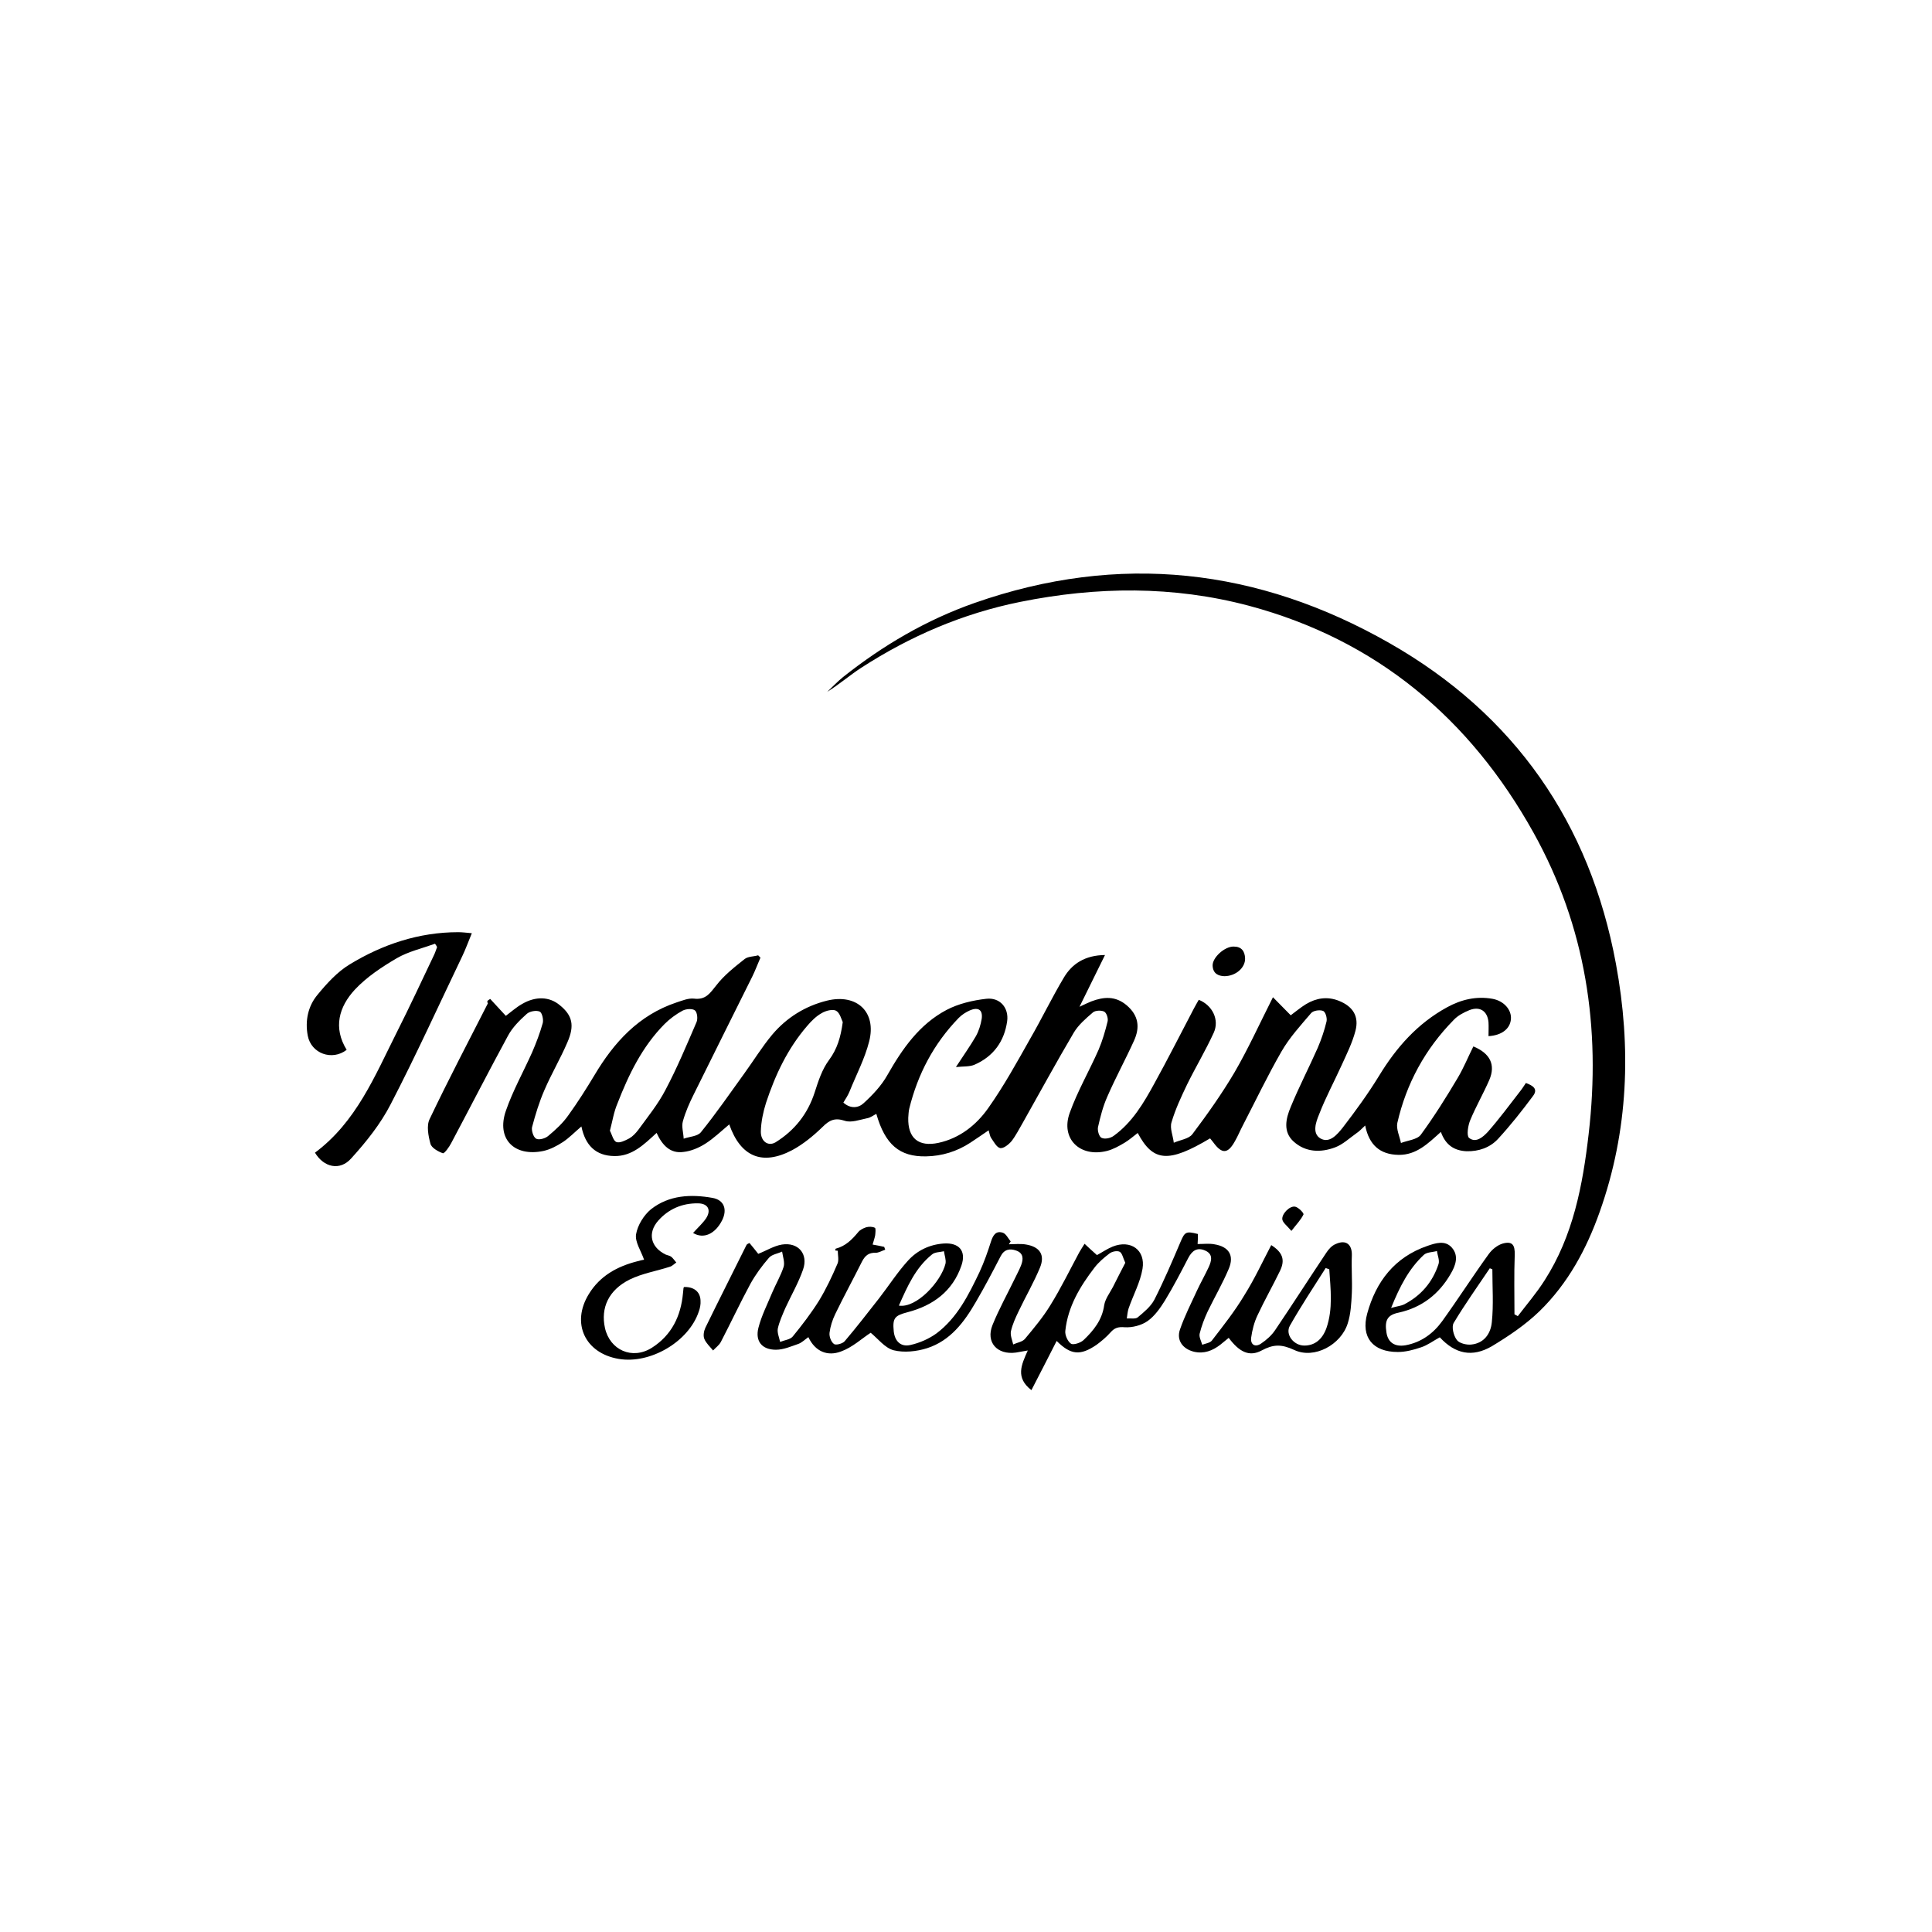 <svg xmlns="http://www.w3.org/2000/svg" id="Layer_1" data-name="Layer 1" viewBox="0 0 512 512"><path d="M129.95,264.77c1.37,1.5,2.66,2.87,4.1,4.44,1.37-1.02,2.73-2.25,4.3-3.14,3.62-2.12,7.3-1.98,10.03.34,3.28,2.66,3.96,5.32,1.98,9.83-1.84,4.3-4.23,8.33-6.08,12.63-1.37,3.14-2.39,6.48-3.28,9.83-.2.89.34,2.66,1.09,3.07s2.46-.07,3.21-.75c1.98-1.64,3.89-3.41,5.32-5.46,2.46-3.41,4.71-6.96,6.89-10.58,5.19-8.74,11.74-15.97,21.77-19.32,1.5-.48,3.07-1.16,4.57-1.02,3.21.41,4.3-1.43,6.01-3.55,2.05-2.66,4.85-4.85,7.51-6.96.89-.68,2.32-.61,3.55-.96l.61.61c-.75,1.71-1.37,3.41-2.18,5.05-5.19,10.44-10.38,20.82-15.5,31.19-1.16,2.32-2.18,4.64-2.87,7.1-.41,1.43.14,3.07.2,4.64,1.57-.55,3.69-.61,4.57-1.71,4.03-4.98,7.65-10.24,11.4-15.43,2.53-3.48,4.78-7.17,7.51-10.44,3.82-4.51,8.74-7.58,14.54-9.01,7.85-1.91,13.17,3,11.13,10.85-1.16,4.57-3.41,8.81-5.19,13.24-.41,1.02-1.02,1.91-1.64,2.94,1.91,1.71,4.03,1.43,5.39.14,2.39-2.18,4.71-4.64,6.28-7.44,3.96-6.96,8.46-13.45,15.7-17.27,3.14-1.64,6.89-2.53,10.51-2.94,3.62-.41,6.01,2.39,5.53,5.94-.75,5.32-3.62,9.35-8.67,11.54-1.3.55-2.94.41-4.91.61,2.05-3.14,3.75-5.53,5.26-8.12.82-1.43,1.3-3.07,1.57-4.64.34-2.39-.89-3.21-3.14-2.25-1.09.48-2.12,1.16-2.94,1.98-6.62,6.83-10.85,14.88-13.11,24.03-.2.82-.2,1.64-.27,2.46-.14,5.39,2.73,7.78,8.05,6.62,5.6-1.23,9.97-4.71,13.11-9.15,4.16-5.87,7.65-12.22,11.19-18.5,3.07-5.32,5.73-10.85,8.87-16.11,2.18-3.69,5.6-5.94,10.92-6.01-2.25,4.57-4.3,8.74-6.76,13.72,1.57-.75,2.32-1.09,3.14-1.43,3.28-1.23,6.35-1.5,9.35,1.02,3.21,2.73,3.55,5.87,1.98,9.35-2.25,4.98-4.91,9.83-7.1,14.88-1.16,2.59-1.84,5.32-2.46,8.05-.2.89.27,2.59.96,2.87.89.41,2.39.07,3.21-.55,4.91-3.55,7.92-8.67,10.72-13.79,3.62-6.55,7.03-13.31,10.51-19.93.41-.82.89-1.57,1.3-2.32,3.62,1.43,5.53,5.32,3.96,8.74-2.12,4.64-4.78,9.08-7.03,13.65-1.57,3.28-3.14,6.62-4.16,10.1-.48,1.57.41,3.55.61,5.39,1.71-.75,3.96-1.02,4.91-2.25,3.96-5.26,7.78-10.65,11.13-16.31,3.62-6.21,6.62-12.83,10.24-20,1.71,1.71,3.14,3.21,4.71,4.78,1.3-.96,2.59-2.05,4.03-2.94,2.73-1.64,5.67-2.12,8.74-.89,3.75,1.5,5.39,4.16,4.37,7.99-.82,3.14-2.32,6.14-3.69,9.15-1.98,4.37-4.23,8.53-5.94,12.97-.82,1.98-1.91,4.98.34,6.35,2.46,1.43,4.51-1.09,5.94-2.87,3.41-4.44,6.69-8.94,9.62-13.72,4.57-7.51,10.17-13.86,18.02-18.16,3.75-2.05,7.71-3,12.01-2.25,3.07.55,5.12,2.94,4.91,5.39-.2,2.53-2.39,4.3-5.94,4.51,0-1.23.07-2.46,0-3.69-.27-2.94-2.25-4.3-5.05-3.21-1.5.61-3.07,1.43-4.16,2.59-7.58,7.71-12.56,16.86-14.95,27.3-.34,1.64.61,3.55.96,5.32,1.77-.68,4.3-.89,5.26-2.18,3.55-4.85,6.76-9.97,9.83-15.15,1.57-2.66,2.73-5.53,4.1-8.26,4.44,1.84,5.94,4.85,4.23,8.87-1.57,3.62-3.55,7.03-5.05,10.65-.61,1.43-1.02,4.1-.34,4.71,1.84,1.5,3.75-.27,4.98-1.57,3-3.41,5.73-7.1,8.53-10.72.55-.68,1.02-1.43,1.57-2.25,1.84.68,3.28,1.57,1.91,3.41-2.94,3.96-6.01,7.85-9.35,11.47-2.12,2.25-5.05,3.28-8.26,3.21-3.28-.14-5.6-1.64-6.83-5.12-3.41,3.07-6.48,6.14-11.19,6.08-4.98-.07-7.85-2.66-8.87-7.78-.96.89-1.57,1.57-2.32,2.05-1.84,1.3-3.62,3-5.67,3.75-3.82,1.43-7.78,1.3-10.92-1.5-2.94-2.59-2.12-6.14-.82-9.22,2.18-5.32,4.85-10.44,7.17-15.7.96-2.25,1.77-4.64,2.32-6.96.2-.89-.27-2.59-.96-2.8-.89-.34-2.59-.07-3.14.61-2.8,3.28-5.73,6.48-7.85,10.17-3.69,6.42-6.89,13.11-10.31,19.73-.68,1.3-1.23,2.66-1.98,3.96-1.91,3.48-3.48,3.55-5.8.34-.27-.34-.55-.68-.82-1.02-10.99,6.55-15.09,6.28-19.18-1.43-1.16.89-2.25,1.84-3.48,2.59-1.5.89-3.07,1.77-4.71,2.18-7.17,1.77-12.29-3.28-9.83-10.1,2.05-5.73,5.19-11.13,7.65-16.72,1.02-2.39,1.77-4.98,2.39-7.51.2-.82-.27-2.25-.89-2.59-.75-.41-2.39-.34-3,.2-1.84,1.57-3.82,3.28-5.05,5.32-4.64,7.85-9.01,15.9-13.52,23.89-.96,1.64-1.84,3.41-3,4.91-.75.89-2.12,1.98-3,1.84-.96-.2-1.71-1.71-2.39-2.66-.34-.48-.41-1.16-.68-2.05-1.71,1.16-3.28,2.25-4.85,3.28-3.55,2.32-7.51,3.55-11.74,3.62-7.03.14-10.85-3.14-13.17-11.26-.82.41-1.57,1.02-2.46,1.16-1.98.41-4.16,1.23-5.87.68-2.66-.89-4.1-.2-5.94,1.64-2.39,2.32-5.12,4.57-8.05,6.14-7.92,4.16-13.65,1.77-16.66-6.83-2.12,1.77-4.1,3.69-6.35,5.12-1.71,1.09-3.82,1.98-5.8,2.18-3.48.48-5.6-1.77-7.1-5.05-3.34,3.07-6.48,6.21-11.19,6.14-4.98-.07-7.71-2.87-8.74-7.85-1.84,1.57-3.21,3-4.85,4.1-1.57,1.02-3.34,1.98-5.19,2.39-7.78,1.64-12.56-3.21-9.97-10.65,1.84-5.32,4.64-10.31,6.96-15.5,1.09-2.53,2.05-5.05,2.8-7.71.27-.96-.2-2.87-.82-3.07-.89-.41-2.66-.07-3.41.61-1.91,1.71-3.82,3.62-4.98,5.8-5.12,9.42-9.97,18.91-15.02,28.4-.55,1.09-1.84,2.87-2.25,2.73-1.3-.48-3-1.43-3.28-2.53-.55-2.05-1.09-4.78-.2-6.55,4.91-10.31,10.24-20.48,15.43-30.65-.34-.61-.14-.68.61-1.16ZM223.33,270.85c-.34-.68-.75-2.46-1.77-3-.89-.48-2.73,0-3.75.61-1.5.82-2.8,2.12-3.89,3.41-5.19,6.01-8.46,12.97-10.92,20.41-.75,2.39-1.3,4.98-1.37,7.51-.07,2.66,1.91,4.1,3.89,2.94,5.05-3.14,8.53-7.51,10.38-13.24.96-3,1.98-6.14,3.82-8.6,2.12-2.87,3.07-5.94,3.62-10.03ZM161.63,299.65c.55,1.02.89,2.66,1.71,3,.89.34,2.39-.41,3.41-.96.96-.55,1.71-1.37,2.39-2.25,2.53-3.48,5.26-6.83,7.24-10.65,3.07-5.8,5.6-11.88,8.19-17.88.41-.89.2-2.66-.41-3.14-.68-.55-2.39-.41-3.28.07-1.77.96-3.41,2.18-4.78,3.55-5.94,6.01-9.49,13.38-12.49,21.09-.96,2.25-1.3,4.64-1.98,7.17Z"></path><path d="M381.56,354.4c-1.77.96-3.28,2.12-4.98,2.66-1.98.68-4.1,1.23-6.14,1.23-6.62,0-9.83-3.89-8.12-10.17,2.32-8.46,7.24-14.95,15.97-17.95,2.18-.75,4.71-1.57,6.48.48,1.91,2.18.96,4.78-.34,6.96-3.07,5.32-7.58,8.87-13.72,10.24-3,.61-3.82,1.98-3.28,5.32.41,2.59,2.18,3.82,5.05,3.34,4.1-.75,7.3-3.07,9.69-6.35,4.23-5.87,8.12-11.95,12.36-17.82.89-1.23,2.32-2.39,3.75-2.8,2.53-.68,3.21.41,3.14,3-.2,5.26-.07,10.51-.07,15.77.27.14.61.34.89.48,2.39-3.14,4.98-6.14,7.1-9.49,7.58-11.81,10.1-25.19,11.67-38.77,3.28-28.12-.75-54.95-14.61-79.86-16.79-30.17-41.5-51.06-75.43-60.14-20.07-5.32-40.27-5.12-60.61-1.02-15.22,3.07-29.15,9.08-42.05,17.41-3.07,1.98-5.87,4.44-9.08,6.42,1.37-1.3,2.73-2.73,4.16-3.89,10.58-8.4,22.05-15.15,34.88-19.66,38.36-13.45,75.15-9.22,109.97,10.65,33.17,18.91,53.11,47.71,60,84.98,4.1,22.18,3.34,44.23-4.3,65.73-3.48,9.83-8.4,18.98-15.97,26.35-3.75,3.62-8.12,6.55-12.63,9.28-5.19,3-9.69,2.05-13.79-2.39ZM395.49,336.38c-.2-.07-.41-.2-.68-.27-3.21,4.78-6.62,9.56-9.56,14.47-.61,1.02-.07,3.34.82,4.51.61.89,2.59,1.37,3.82,1.23,3.48-.34,5.19-3,5.46-5.94.48-4.57.14-9.28.14-13.99ZM368.66,346.62c1.71-.48,2.59-.55,3.34-.89,4.57-2.32,7.65-5.94,9.22-10.72.34-1.02-.27-2.32-.41-3.48-1.16.34-2.66.27-3.48,1.02-3.96,3.69-6.35,8.33-8.67,14.06Z"></path><path d="M198.62,329.41c.82,1.02,1.71,2.05,2.32,2.87,2.12-.82,4.16-2.12,6.28-2.46,4.37-.68,7.03,2.53,5.6,6.62-1.23,3.55-3.14,6.83-4.71,10.24-.75,1.77-1.57,3.55-1.98,5.39-.2,1.09.34,2.32.61,3.55,1.16-.48,2.66-.61,3.34-1.43,2.46-3,4.91-6.21,6.96-9.49,1.91-3.14,3.48-6.48,4.91-9.83.41-.96.07-2.25.07-3.41-.2,0-.48-.07-.68-.07.07-.2.07-.48.14-.48,2.59-.68,4.3-2.39,5.94-4.37.48-.61,1.3-1.02,2.12-1.3.75-.2,1.64-.2,2.32.14.27.14.14,1.3.07,1.98-.14.75-.41,1.5-.68,2.46,1.23.2,2.12.41,3.07.61.07.27.2.48.27.75-.82.27-1.71.82-2.53.82-1.84-.07-2.8.75-3.62,2.32-2.32,4.64-4.85,9.28-7.1,13.93-.75,1.57-1.3,3.28-1.5,4.91-.14,1.02.41,2.46,1.16,3,.48.41,2.32-.07,2.87-.75,3.14-3.69,6.08-7.51,9.08-11.33,2.59-3.34,4.85-6.89,7.65-9.97,2.46-2.73,5.73-4.3,9.49-4.57,4.1-.27,6.01,1.98,4.71,5.8-2.32,6.83-7.51,10.65-14.33,12.42-3.41.89-3.96,1.57-3.62,5.05.27,2.59,1.84,4.23,4.44,3.62,2.46-.55,4.91-1.64,6.89-3.07,5.53-4.16,8.53-10.24,11.4-16.25,1.23-2.66,2.18-5.39,3.07-8.19.55-1.64,1.3-2.8,3.07-2.25.89.27,1.43,1.5,2.12,2.32-.14.27-.34.48-.48.75,1.5,0,3.07-.2,4.57.07,3.62.61,5.05,2.73,3.69,6.08-1.64,3.96-3.82,7.71-5.67,11.6-.82,1.71-1.64,3.48-2.05,5.32-.2,1.09.34,2.32.61,3.48,1.02-.48,2.39-.68,3.07-1.43,2.39-2.87,4.85-5.8,6.76-8.94,2.8-4.51,5.12-9.28,7.65-13.99.34-.61.75-1.23,1.43-2.32,1.16,1.09,2.12,1.98,3.28,3,1.3-.68,2.66-1.64,4.16-2.25,4.78-1.91,8.74.89,7.92,5.87-.61,3.62-2.46,6.96-3.69,10.51-.27.82-.34,1.77-.48,2.66.96-.07,2.25.2,2.87-.27,1.64-1.37,3.48-2.87,4.44-4.71,2.53-4.98,4.71-10.1,6.89-15.22,1.16-2.73,1.43-3,4.64-2.18v1.23c0,.41-.07.89-.07,1.43,1.57,0,3.07-.2,4.44.07,3.82.61,5.32,2.94,3.82,6.48-1.64,3.89-3.75,7.51-5.6,11.33-.89,1.91-1.64,3.89-2.12,5.87-.2.89.41,1.98.68,2.94.89-.34,2.12-.48,2.59-1.16,3-3.89,6.08-7.78,8.6-12.01,2.66-4.23,4.78-8.81,7.1-13.24,3,1.91,3.75,3.89,2.32,6.83-1.91,3.96-4.1,7.78-5.94,11.74-.89,1.84-1.43,3.96-1.71,6.01-.2,1.84,1.09,2.59,2.66,1.5,1.43-.96,2.8-2.18,3.75-3.62,4.57-6.76,8.94-13.58,13.45-20.34.61-.96,1.5-1.98,2.53-2.39,2.8-1.3,4.44.14,4.3,3.14-.14,3.28.14,6.55,0,9.83-.14,2.73-.27,5.53-1.09,8.05-1.77,5.67-8.87,9.56-14.2,7.03-3.41-1.57-5.53-1.5-8.6.14-3.28,1.77-5.94.41-8.74-3.34-.75.61-1.5,1.23-2.25,1.84-2.05,1.57-4.3,2.46-6.96,1.84-3-.75-4.71-3.07-3.69-5.94,1.23-3.55,2.94-6.89,4.51-10.31.96-2.05,2.12-4.1,3.07-6.14.75-1.64,1.3-3.48-.96-4.44-2.05-.89-3.41,0-4.44,1.98-1.98,3.82-3.96,7.65-6.21,11.33-1.23,1.98-2.73,4.1-4.57,5.39-1.64,1.16-4.1,1.77-6.08,1.64-1.71-.14-2.66.14-3.75,1.37s-2.39,2.32-3.69,3.28c-4.3,2.94-6.83,2.73-10.58-1.02-2.18,4.3-4.37,8.53-6.69,13.04-4.3-3.34-2.66-6.69-.96-10.51-1.3.2-2.18.41-3.14.55-4.98.68-8.05-2.73-6.21-7.3,1.71-4.23,3.96-8.26,5.94-12.36.55-1.16,1.16-2.25,1.64-3.48.61-1.57.68-3.21-1.3-3.89-1.71-.61-3.21-.34-4.16,1.57-2.12,4.1-4.23,8.12-6.55,12.08-3.07,5.32-6.76,10.24-12.9,12.22-2.8.89-6.14,1.23-8.87.55-2.32-.61-4.16-3.07-6.08-4.64-2.32,1.5-4.85,3.89-7.92,4.98-3.48,1.3-6.76.07-8.6-3.82-.96.68-1.71,1.43-2.59,1.77-1.98.68-3.96,1.57-6.01,1.57-3.69,0-5.53-2.25-4.64-5.8.82-3.21,2.39-6.28,3.69-9.42.96-2.25,2.25-4.44,3-6.76.34-1.16-.2-2.66-.41-4.03-1.16.55-2.73.75-3.48,1.64-1.84,2.12-3.55,4.44-4.91,6.89-2.73,5.05-5.19,10.31-7.85,15.43-.48.89-1.37,1.5-2.05,2.25-.82-1.02-1.84-1.91-2.32-3.07-.34-.82-.14-2.05.27-2.94,3.55-7.3,7.24-14.54,10.85-21.84.07-.27.48-.48.82-.61ZM298.22,334.67c-.61-1.3-.82-2.59-1.5-2.94s-2.05-.07-2.73.48c-1.43,1.09-2.87,2.32-3.96,3.75-3.82,4.98-7.03,10.31-7.71,16.72-.14,1.09.61,2.8,1.5,3.41.61.41,2.53-.2,3.34-.96,2.66-2.53,4.91-5.32,5.46-9.22.27-1.71,1.5-3.28,2.32-4.85,1.09-2.18,2.18-4.3,3.28-6.42ZM352.28,336.38c-.34-.14-.61-.2-.96-.34-3.21,5.05-6.55,10.1-9.49,15.29-1.3,2.32,1.02,5.26,3.82,5.26s4.78-1.64,5.87-4.64c1.77-5.12,1.09-10.38.75-15.56ZM238.21,346c4.64.75,11.19-6.35,12.36-11.13.2-1.02-.27-2.18-.41-3.28-1.09.27-2.46.2-3.21.89-4.3,3.48-6.48,8.4-8.74,13.52Z"></path><path d="M115.28,250.1c-3.41,1.23-7.03,2.05-10.1,3.82-3.96,2.32-7.99,4.98-11.13,8.33-4.23,4.57-5.8,10.1-2.18,15.97-3.89,3-9.42.96-10.31-3.75-.75-3.96.07-7.85,2.59-10.85,2.46-3,5.26-6.08,8.53-8.05,8.74-5.32,18.36-8.53,28.74-8.53,1.09,0,2.12.14,3.62.27-.96,2.32-1.64,4.23-2.53,6.08-6.28,13.11-12.29,26.35-18.98,39.25-2.66,5.19-6.48,9.97-10.44,14.33-3,3.41-7.3,2.39-9.62-1.5,10.92-8.12,15.84-20.27,21.64-31.81,3.41-6.76,6.62-13.65,9.9-20.55.34-.68.55-1.43.82-2.12-.14-.34-.34-.61-.55-.89Z"></path><path d="M183.67,326.75c1.16-1.3,2.46-2.46,3.41-3.82,1.5-2.25.55-4.03-2.12-4.03-4.16-.07-7.78,1.5-10.51,4.57-2.94,3.34-1.98,7.1,1.98,9.01.48.2,1.09.27,1.5.61.48.41.89,1.02,1.3,1.5-.55.34-1.02.89-1.64,1.09-3.55,1.16-7.37,1.77-10.72,3.41-5.6,2.8-7.71,7.51-6.55,12.83,1.3,5.87,7.24,8.53,12.42,5.26,5.26-3.34,7.71-8.4,8.26-14.47.07-.48.07-.89.14-1.37,0-.07.07-.14.14-.27,2.59-.07,4.3,1.23,4.37,3.62.07.96-.14,2.05-.48,2.94-2.66,7.92-12.83,13.93-21.23,12.49-8.87-1.5-12.63-9.42-7.92-17.13,2.94-4.85,7.51-7.37,12.9-8.74.75-.2,1.57-.41,1.77-.41-.82-2.39-2.46-4.71-2.12-6.76.41-2.39,2.05-5.05,3.96-6.62,4.78-3.75,10.58-4.03,16.31-3,3.07.55,3.96,3.07,2.53,5.94-1.84,3.62-4.91,5.05-7.71,3.34Z"></path><path d="M324.43,258.7c-1.5-.07-2.94-.61-3.07-2.73-.14-2.18,3.21-5.19,5.6-5.12,2.05,0,2.94,1.23,3,3.14.07,2.46-2.46,4.71-5.53,4.71Z"></path><path d="M342.24,326.21c-1.23-1.43-2.18-2.12-2.39-2.94-.34-1.43,1.91-3.82,3.41-3.48.89.2,2.32,1.71,2.18,2.05-.68,1.43-1.84,2.59-3.21,4.37Z"></path></svg>